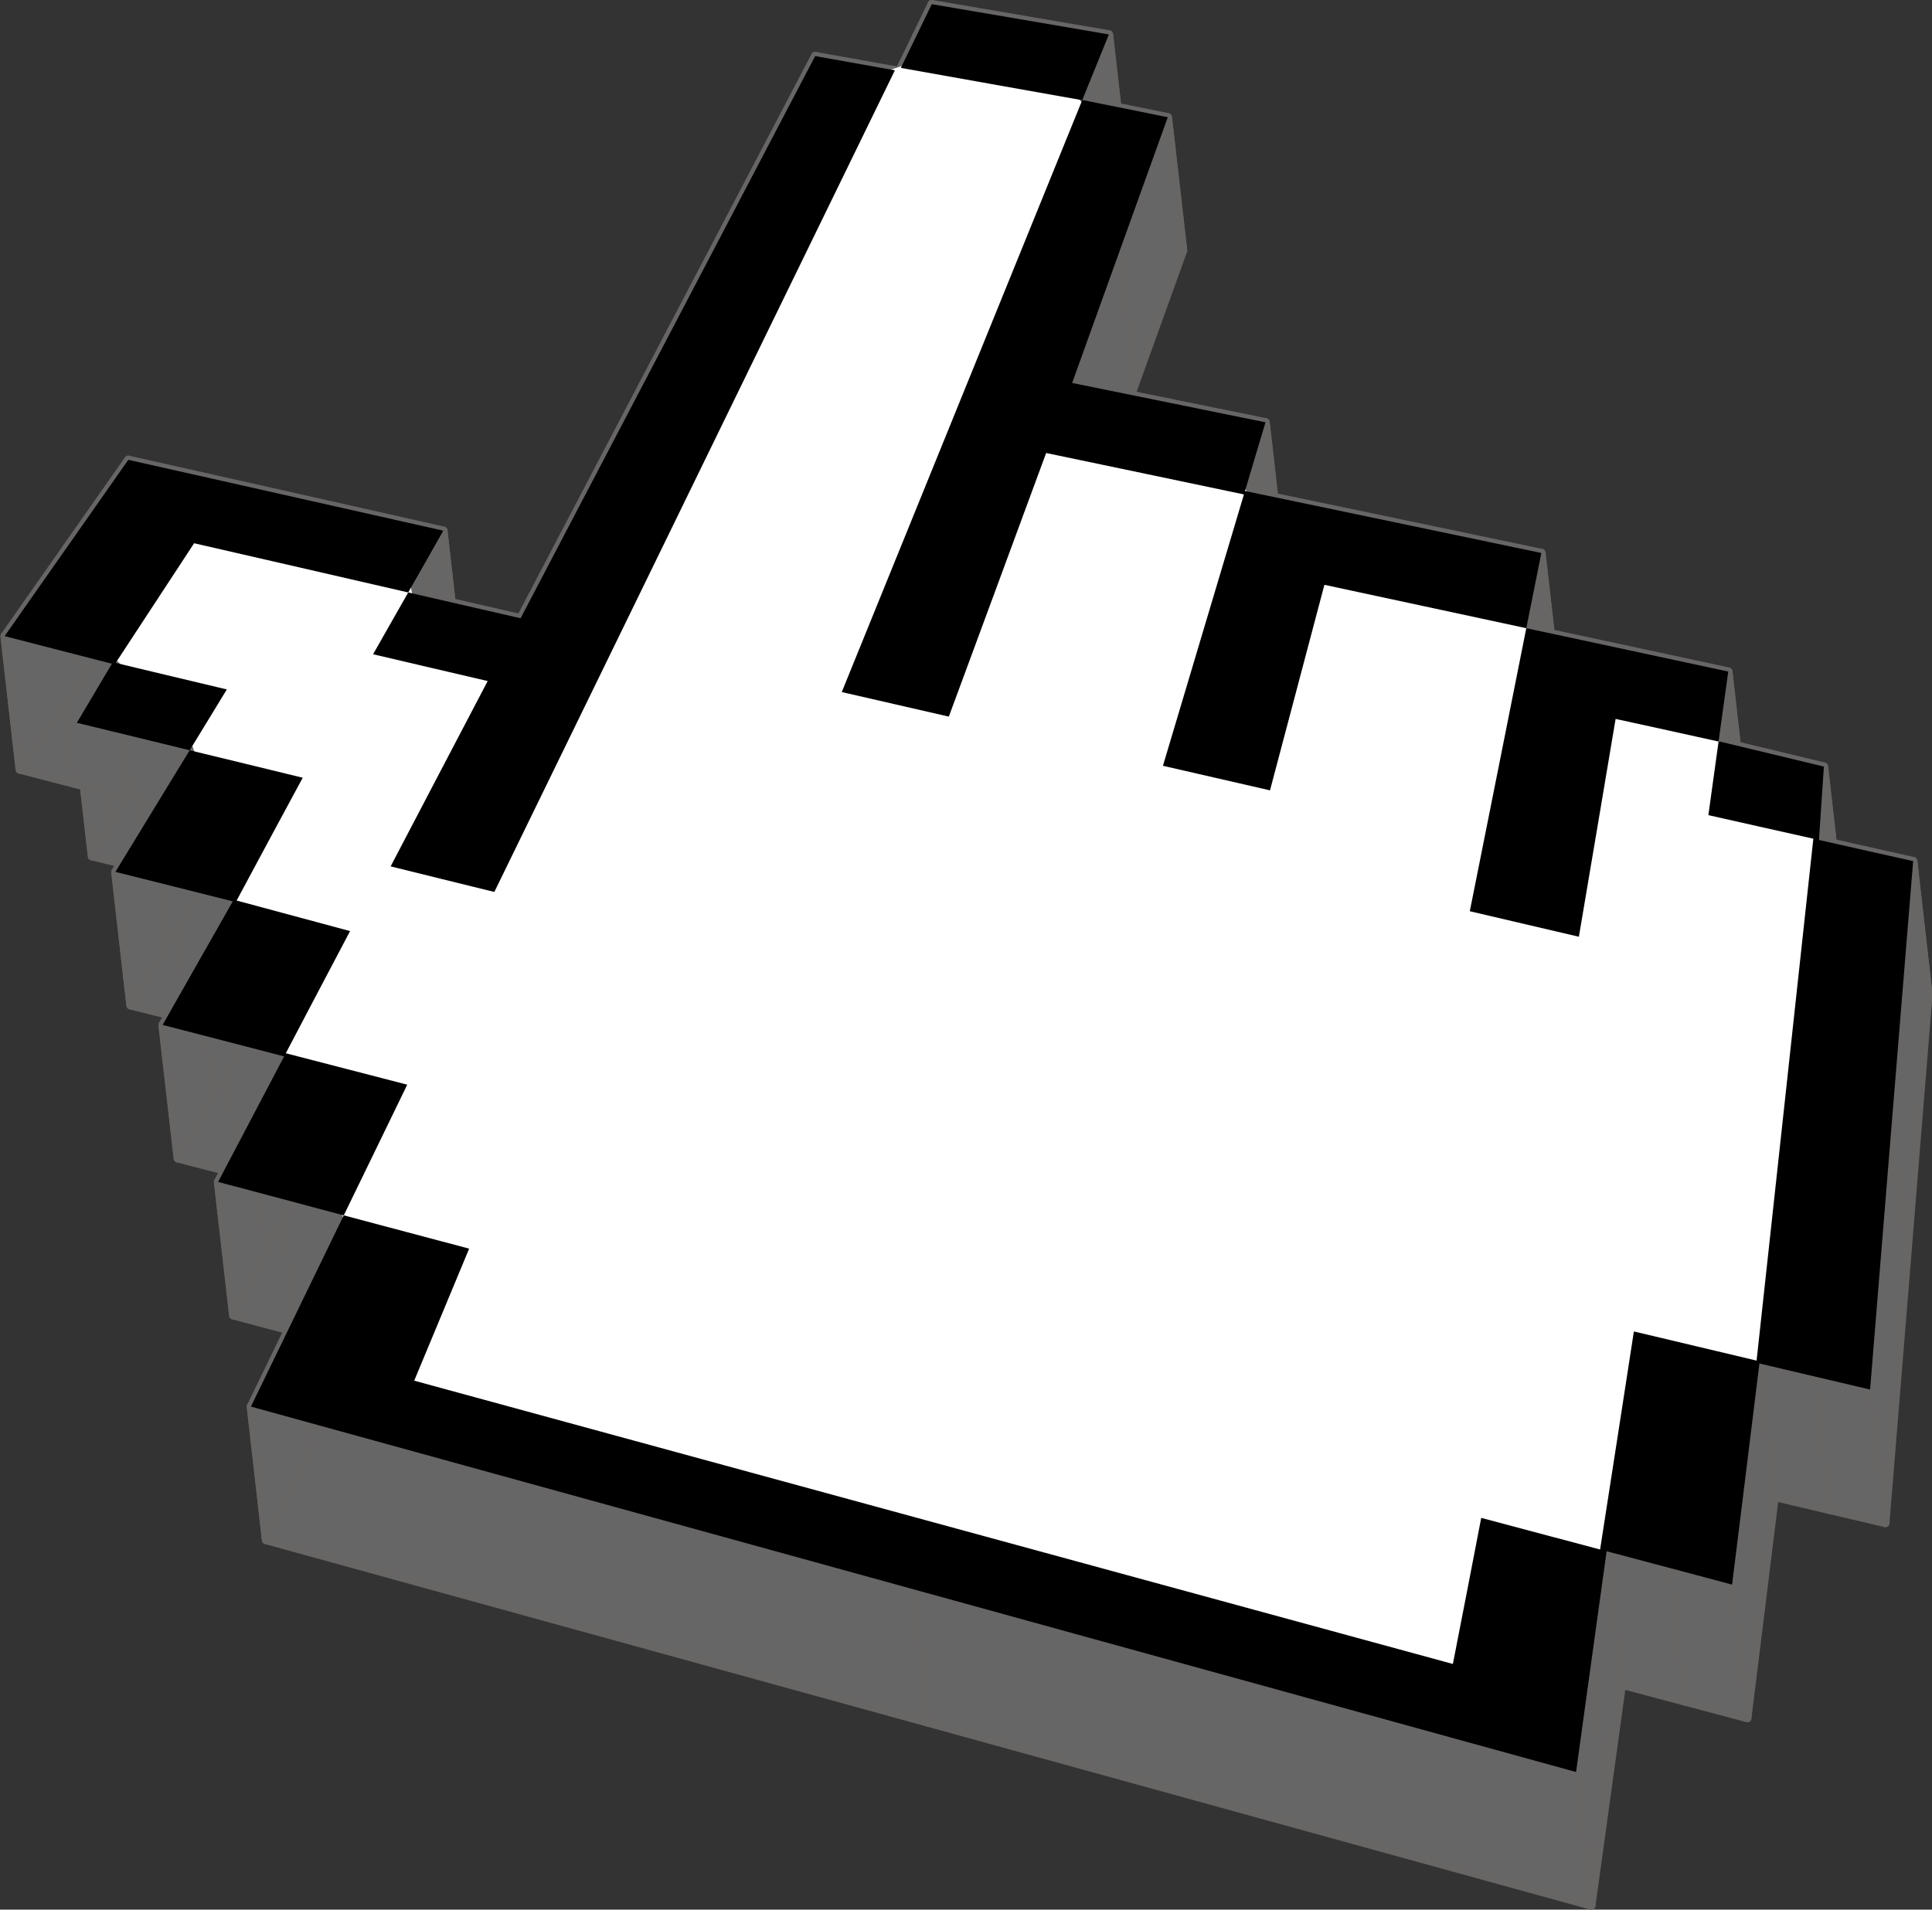 <?xml version="1.0" encoding="UTF-8" standalone="no"?>
<!-- Created with Inkscape (http://www.inkscape.org/) -->
<svg
   xmlns:dc="http://purl.org/dc/elements/1.1/"
   xmlns:cc="http://creativecommons.org/ns#"
   xmlns:rdf="http://www.w3.org/1999/02/22-rdf-syntax-ns#"
   xmlns:svg="http://www.w3.org/2000/svg"
   xmlns="http://www.w3.org/2000/svg"
   xmlns:sodipodi="http://sodipodi.sourceforge.net/DTD/sodipodi-0.dtd"
   xmlns:inkscape="http://www.inkscape.org/namespaces/inkscape"
   width="287.545"
   height="284.269"
   id="svg9559"
   sodipodi:version="0.32"
   inkscape:version="0.46"
   version="1.0"
   sodipodi:docname="hand-cursor.svg"
   inkscape:output_extension="org.inkscape.output.svg.inkscape">
  <rect width="100%" height="100%" fill="#333333" stroke="none"/>
  <defs
     id="defs9561">
    <inkscape:perspective
       sodipodi:type="inkscape:persp3d"
       inkscape:vp_x="0 : 526.18109 : 1"
       inkscape:vp_y="0 : 1000 : 0"
       inkscape:vp_z="744.09448 : 526.18109 : 1"
       inkscape:persp3d-origin="372.04724 : 350.78739 : 1"
       id="perspective9567" />
  </defs>
  <sodipodi:namedview
     id="base"
     pagecolor="#ffffff"
     bordercolor="#666666"
     borderopacity="1.0"
     gridtolerance="10000"
     guidetolerance="10"
     objecttolerance="10"
     inkscape:pageopacity="0.0"
     inkscape:pageshadow="2"
     inkscape:zoom="0.35"
     inkscape:cx="375"
     inkscape:cy="520"
     inkscape:document-units="px"
     inkscape:current-layer="layer1"
     showgrid="false"
     inkscape:window-width="640"
     inkscape:window-height="665"
     inkscape:window-x="0"
     inkscape:window-y="6" />
  <g
     inkscape:label="Layer 1"
     inkscape:groupmode="layer"
     id="layer1"
     transform="translate(-207.656,-270.228)">
    <g
       id="g9355"
       transform="matrix(9.996,0,0,9.996,-1109.924,371.128)">
      <g
         id="g8719"
         style="fill:#666666;stroke:#686565;stroke-width:0.125;stroke-linecap:round;stroke-linejoin:round;stroke-miterlimit:4;stroke-dasharray:none;stroke-opacity:1">
        <path
           style="fill:#666666;stroke:#686565;stroke-width:0.125;stroke-linecap:round;stroke-linejoin:round;stroke-miterlimit:4;stroke-dasharray:none;stroke-opacity:1"
           id="path8721"
           d="M 136.238,9.429 C 136.238,9.429 136.929,8.005 136.929,8.005 L 137.156,9.992 C 137.156,9.992 136.464,11.416 136.464,11.416 L 136.238,9.429 z" />
        <path
           style="fill:#666666;stroke:#686565;stroke-width:0.125;stroke-linecap:round;stroke-linejoin:round;stroke-miterlimit:4;stroke-dasharray:none;stroke-opacity:1"
           id="path8723"
           d="M 136.929,8.005 C 136.929,8.005 135.994,7.756 135.994,7.756 L 136.22,9.743 C 136.22,9.743 137.156,9.992 137.156,9.992 L 136.929,8.005 z" />
        <path
           style="fill:#666666;stroke:#686565;stroke-width:0.125;stroke-linecap:round;stroke-linejoin:round;stroke-miterlimit:4;stroke-dasharray:none;stroke-opacity:1"
           id="path8725"
           d="M 135.994,7.756 C 135.994,7.756 135.058,7.507 135.058,7.507 L 135.285,9.494 C 135.285,9.494 136.22,9.743 136.22,9.743 L 135.994,7.756 z" />
        <path
           style="fill:#666666;stroke:#686565;stroke-width:0.125;stroke-linecap:round;stroke-linejoin:round;stroke-miterlimit:4;stroke-dasharray:none;stroke-opacity:1"
           id="path8727"
           d="M 135.058,7.507 C 135.058,7.507 135.55,6.572 135.55,6.572 L 135.776,8.559 C 135.776,8.559 135.285,9.494 135.285,9.494 L 135.058,7.507 z" />
        <path
           style="fill:#666666;stroke:#686565;stroke-width:0.125;stroke-linecap:round;stroke-linejoin:round;stroke-miterlimit:4;stroke-dasharray:none;stroke-opacity:1"
           id="path8729"
           d="M 135.55,6.572 C 135.55,6.572 136.041,5.638 136.041,5.638 L 136.268,7.625 C 136.268,7.625 135.776,8.559 135.776,8.559 L 135.55,6.572 z" />
        <path
           style="fill:#666666;stroke:#686565;stroke-width:0.125;stroke-linecap:round;stroke-linejoin:round;stroke-miterlimit:4;stroke-dasharray:none;stroke-opacity:1"
           id="path8731"
           d="M 136.041,5.638 C 136.041,5.638 135.137,5.403 135.137,5.403 L 135.363,7.39 C 135.363,7.39 136.268,7.625 136.268,7.625 L 136.041,5.638 z" />
        <path
           style="fill:#666666;stroke:#686565;stroke-width:0.125;stroke-linecap:round;stroke-linejoin:round;stroke-miterlimit:4;stroke-dasharray:none;stroke-opacity:1"
           id="path8733"
           d="M 135.137,5.403 C 135.137,5.403 134.232,5.169 134.232,5.169 L 134.459,7.156 C 134.459,7.156 135.363,7.39 135.363,7.39 L 135.137,5.403 z" />
        <path
           style="fill:#666666;stroke:#686565;stroke-width:0.125;stroke-linecap:round;stroke-linejoin:round;stroke-miterlimit:4;stroke-dasharray:none;stroke-opacity:1"
           id="path8735"
           d="M 134.232,5.169 C 134.232,5.169 134.754,4.249 134.754,4.249 L 134.981,6.236 C 134.981,6.236 134.459,7.156 134.459,7.156 L 134.232,5.169 z" />
        <path
           style="fill:#666666;stroke:#686565;stroke-width:0.125;stroke-linecap:round;stroke-linejoin:round;stroke-miterlimit:4;stroke-dasharray:none;stroke-opacity:1"
           id="path8737"
           d="M 134.754,4.249 C 134.754,4.249 135.277,3.329 135.277,3.329 L 135.503,5.316 C 135.503,5.316 134.981,6.236 134.981,6.236 L 134.754,4.249 z" />
        <path
           style="fill:#666666;stroke:#686565;stroke-width:0.125;stroke-linecap:round;stroke-linejoin:round;stroke-miterlimit:4;stroke-dasharray:none;stroke-opacity:1"
           id="path8739"
           d="M 135.277,3.329 C 135.277,3.329 134.403,3.109 134.403,3.109 L 134.629,5.096 C 134.629,5.096 135.503,5.316 135.503,5.316 L 135.277,3.329 z" />
        <path
           style="fill:#666666;stroke:#686565;stroke-width:0.125;stroke-linecap:round;stroke-linejoin:round;stroke-miterlimit:4;stroke-dasharray:none;stroke-opacity:1"
           id="path8741"
           d="M 134.403,3.109 C 134.403,3.109 133.529,2.89 133.529,2.89 L 133.755,4.877 C 133.755,4.877 134.629,5.096 134.629,5.096 L 134.403,3.109 z" />
        <path
           style="fill:#666666;stroke:#686565;stroke-width:0.125;stroke-linecap:round;stroke-linejoin:round;stroke-miterlimit:4;stroke-dasharray:none;stroke-opacity:1"
           id="path8743"
           d="M 133.529,2.89 C 133.529,2.89 134.082,1.984 134.082,1.984 L 134.309,3.971 C 134.309,3.971 133.755,4.877 133.755,4.877 L 133.529,2.89 z" />
        <path
           style="fill:#666666;stroke:#686565;stroke-width:0.125;stroke-linecap:round;stroke-linejoin:round;stroke-miterlimit:4;stroke-dasharray:none;stroke-opacity:1"
           id="path8745"
           d="M 134.082,1.984 C 134.082,1.984 134.635,1.079 134.635,1.079 L 134.862,3.066 C 134.862,3.066 134.309,3.971 134.309,3.971 L 134.082,1.984 z" />
        <path
           style="fill:#666666;stroke:#686565;stroke-width:0.125;stroke-linecap:round;stroke-linejoin:round;stroke-miterlimit:4;stroke-dasharray:none;stroke-opacity:1"
           id="path8747"
           d="M 134.635,1.079 C 134.635,1.079 133.795,0.874 133.795,0.874 L 134.022,2.862 C 134.022,2.862 134.862,3.066 134.862,3.066 L 134.635,1.079 z" />
        <path
           style="fill:#666666;stroke:#686565;stroke-width:0.125;stroke-linecap:round;stroke-linejoin:round;stroke-miterlimit:4;stroke-dasharray:none;stroke-opacity:1"
           id="path8749"
           d="M 133.795,0.874 C 133.795,0.874 132.955,0.67 132.955,0.67 L 133.181,2.657 C 133.181,2.657 134.022,2.862 134.022,2.862 L 133.795,0.874 z" />
        <path
           style="fill:#666666;stroke:#686565;stroke-width:0.125;stroke-linecap:round;stroke-linejoin:round;stroke-miterlimit:4;stroke-dasharray:none;stroke-opacity:1"
           id="path8751"
           d="M 132.955,0.67 C 132.955,0.67 133.216,0.23 133.216,0.23 L 133.442,2.217 C 133.442,2.217 133.181,2.657 133.181,2.657 L 132.955,0.67 z" />
        <path
           style="fill:#666666;stroke:#686565;stroke-width:0.125;stroke-linecap:round;stroke-linejoin:round;stroke-miterlimit:4;stroke-dasharray:none;stroke-opacity:1"
           id="path8753"
           d="M 133.216,0.23 C 133.216,0.23 133.477,-0.21 133.477,-0.21 L 133.703,1.777 C 133.703,1.777 133.442,2.217 133.442,2.217 L 133.216,0.23 z" />
        <path
           style="fill:#666666;stroke:#686565;stroke-width:0.125;stroke-linecap:round;stroke-linejoin:round;stroke-miterlimit:4;stroke-dasharray:none;stroke-opacity:1"
           id="path8755"
           d="M 133.477,-0.21 C 133.477,-0.21 132.678,-0.415 132.678,-0.415 L 132.904,1.572 C 132.904,1.572 133.703,1.777 133.703,1.777 L 133.477,-0.21 z" />
        <path
           style="fill:#666666;stroke:#686565;stroke-width:0.125;stroke-linecap:round;stroke-linejoin:round;stroke-miterlimit:4;stroke-dasharray:none;stroke-opacity:1"
           id="path8757"
           d="M 132.678,-0.415 C 132.678,-0.415 131.88,-0.621 131.88,-0.621 L 132.106,1.366 C 132.106,1.366 132.904,1.572 132.904,1.572 L 132.678,-0.415 z" />
        <path
           style="fill:#666666;stroke:#686565;stroke-width:0.125;stroke-linecap:round;stroke-linejoin:round;stroke-miterlimit:4;stroke-dasharray:none;stroke-opacity:1"
           id="path8759"
           d="M 131.88,-0.621 C 131.88,-0.621 132.8,-1.933 132.8,-1.933 L 133.027,0.054 C 133.027,0.054 132.106,1.366 132.106,1.366 L 131.88,-0.621 z" />
        <path
           style="fill:#666666;stroke:#686565;stroke-width:0.125;stroke-linecap:round;stroke-linejoin:round;stroke-miterlimit:4;stroke-dasharray:none;stroke-opacity:1"
           id="path8761"
           d="M 132.8,-1.933 C 132.8,-1.933 133.721,-3.246 133.721,-3.246 L 133.948,-1.259 C 133.948,-1.259 133.027,0.054 133.027,0.054 L 132.8,-1.933 z" />
        <path
           style="fill:#666666;stroke:#686565;stroke-width:0.125;stroke-linecap:round;stroke-linejoin:round;stroke-miterlimit:4;stroke-dasharray:none;stroke-opacity:1"
           id="path8763"
           d="M 133.721,-3.246 C 133.721,-3.246 136.066,-2.719 136.066,-2.719 L 136.292,-0.732 C 136.292,-0.732 133.948,-1.259 133.948,-1.259 L 133.721,-3.246 z" />
        <path
           style="fill:#666666;stroke:#686565;stroke-width:0.125;stroke-linecap:round;stroke-linejoin:round;stroke-miterlimit:4;stroke-dasharray:none;stroke-opacity:1"
           id="path8765"
           d="M 136.066,-2.719 C 136.066,-2.719 138.411,-2.191 138.411,-2.191 L 138.637,-0.204 C 138.637,-0.204 136.292,-0.732 136.292,-0.732 L 136.066,-2.719 z" />
        <path
           style="fill:#666666;stroke:#686565;stroke-width:0.125;stroke-linecap:round;stroke-linejoin:round;stroke-miterlimit:4;stroke-dasharray:none;stroke-opacity:1"
           id="path8767"
           d="M 138.411,-2.191 C 138.411,-2.191 138.15,-1.731 138.15,-1.731 L 138.376,0.256 C 138.376,0.256 138.637,-0.204 138.637,-0.204 L 138.411,-2.191 z" />
        <path
           style="fill:#666666;stroke:#686565;stroke-width:0.125;stroke-linecap:round;stroke-linejoin:round;stroke-miterlimit:4;stroke-dasharray:none;stroke-opacity:1"
           id="path8769"
           d="M 138.15,-1.731 C 138.15,-1.731 137.889,-1.271 137.889,-1.271 L 138.115,0.716 C 138.115,0.716 138.376,0.256 138.376,0.256 L 138.15,-1.731 z" />
        <path
           style="fill:#666666;stroke:#686565;stroke-width:0.125;stroke-linecap:round;stroke-linejoin:round;stroke-miterlimit:4;stroke-dasharray:none;stroke-opacity:1"
           id="path8771"
           d="M 137.889,-1.271 C 137.889,-1.271 138.725,-1.079 138.725,-1.079 L 138.952,0.908 C 138.952,0.908 138.115,0.716 138.115,0.716 L 137.889,-1.271 z" />
        <path
           style="fill:#666666;stroke:#686565;stroke-width:0.125;stroke-linecap:round;stroke-linejoin:round;stroke-miterlimit:4;stroke-dasharray:none;stroke-opacity:1"
           id="path8773"
           d="M 138.725,-1.079 C 138.725,-1.079 139.562,-0.887 139.562,-0.887 L 139.789,1.1 C 139.789,1.1 138.952,0.908 138.952,0.908 L 138.725,-1.079 z" />
        <path
           style="fill:#666666;stroke:#686565;stroke-width:0.125;stroke-linecap:round;stroke-linejoin:round;stroke-miterlimit:4;stroke-dasharray:none;stroke-opacity:1"
           id="path8775"
           d="M 139.562,-0.887 C 139.562,-0.887 141.755,-5.073 141.755,-5.073 L 141.982,-3.086 C 141.982,-3.086 139.789,1.1 139.789,1.1 L 139.562,-0.887 z" />
        <path
           style="fill:#666666;stroke:#686565;stroke-width:0.125;stroke-linecap:round;stroke-linejoin:round;stroke-miterlimit:4;stroke-dasharray:none;stroke-opacity:1"
           id="path8777"
           d="M 141.755,-5.073 C 141.755,-5.073 143.948,-9.259 143.948,-9.259 L 144.174,-7.272 C 144.174,-7.272 141.982,-3.086 141.982,-3.086 L 141.755,-5.073 z" />
        <path
           style="fill:#666666;stroke:#686565;stroke-width:0.125;stroke-linecap:round;stroke-linejoin:round;stroke-miterlimit:4;stroke-dasharray:none;stroke-opacity:1"
           id="path8779"
           d="M 143.948,-9.259 C 143.948,-9.259 144.541,-9.153 144.541,-9.153 L 144.768,-7.166 C 144.768,-7.166 144.174,-7.272 144.174,-7.272 L 143.948,-9.259 z" />
        <path
           style="fill:#666666;stroke:#686565;stroke-width:0.125;stroke-linecap:round;stroke-linejoin:round;stroke-miterlimit:4;stroke-dasharray:none;stroke-opacity:1"
           id="path8781"
           d="M 144.541,-9.153 C 144.541,-9.153 145.135,-9.047 145.135,-9.047 L 145.361,-7.06 C 145.361,-7.06 144.768,-7.166 144.768,-7.166 L 144.541,-9.153 z" />
        <path
           style="fill:#666666;stroke:#686565;stroke-width:0.125;stroke-linecap:round;stroke-linejoin:round;stroke-miterlimit:4;stroke-dasharray:none;stroke-opacity:1"
           id="path8783"
           d="M 145.135,-9.047 C 145.135,-9.047 142.153,-2.929 142.153,-2.929 L 142.379,-0.942 C 142.379,-0.942 145.361,-7.06 145.361,-7.06 L 145.135,-9.047 z" />
        <path
           style="fill:#666666;stroke:#686565;stroke-width:0.125;stroke-linecap:round;stroke-linejoin:round;stroke-miterlimit:4;stroke-dasharray:none;stroke-opacity:1"
           id="path8785"
           d="M 142.153,-2.929 C 142.153,-2.929 139.171,3.189 139.171,3.189 L 139.397,5.177 C 139.397,5.177 142.379,-0.942 142.379,-0.942 L 142.153,-2.929 z" />
        <path
           style="fill:#666666;stroke:#686565;stroke-width:0.125;stroke-linecap:round;stroke-linejoin:round;stroke-miterlimit:4;stroke-dasharray:none;stroke-opacity:1"
           id="path8787"
           d="M 139.171,3.189 C 139.171,3.189 138.399,2.999 138.399,2.999 L 138.625,4.986 C 138.625,4.986 139.397,5.177 139.397,5.177 L 139.171,3.189 z" />
        <path
           style="fill:#666666;stroke:#686565;stroke-width:0.125;stroke-linecap:round;stroke-linejoin:round;stroke-miterlimit:4;stroke-dasharray:none;stroke-opacity:1"
           id="path8789"
           d="M 138.399,2.999 C 138.399,2.999 137.627,2.808 137.627,2.808 L 137.853,4.795 C 137.853,4.795 138.625,4.986 138.625,4.986 L 138.399,2.999 z" />
        <path
           style="fill:#666666;stroke:#686565;stroke-width:0.125;stroke-linecap:round;stroke-linejoin:round;stroke-miterlimit:4;stroke-dasharray:none;stroke-opacity:1"
           id="path8791"
           d="M 137.627,2.808 C 137.627,2.808 138.349,1.428 138.349,1.428 L 138.576,3.415 C 138.576,3.415 137.853,4.795 137.853,4.795 L 137.627,2.808 z" />
        <path
           style="fill:#666666;stroke:#686565;stroke-width:0.125;stroke-linecap:round;stroke-linejoin:round;stroke-miterlimit:4;stroke-dasharray:none;stroke-opacity:1"
           id="path8793"
           d="M 138.349,1.428 C 138.349,1.428 139.072,0.048 139.072,0.048 L 139.299,2.036 C 139.299,2.036 138.576,3.415 138.576,3.415 L 138.349,1.428 z" />
        <path
           style="fill:#666666;stroke:#686565;stroke-width:0.125;stroke-linecap:round;stroke-linejoin:round;stroke-miterlimit:4;stroke-dasharray:none;stroke-opacity:1"
           id="path8795"
           d="M 139.072,0.048 C 139.072,0.048 138.219,-0.151 138.219,-0.151 L 138.446,1.836 C 138.446,1.836 139.299,2.036 139.299,2.036 L 139.072,0.048 z" />
        <path
           style="fill:#666666;stroke:#686565;stroke-width:0.125;stroke-linecap:round;stroke-linejoin:round;stroke-miterlimit:4;stroke-dasharray:none;stroke-opacity:1"
           id="path8797"
           d="M 138.219,-0.151 C 138.219,-0.151 137.366,-0.351 137.366,-0.351 L 137.593,1.636 C 137.593,1.636 138.446,1.836 138.446,1.836 L 138.219,-0.151 z" />
        <path
           style="fill:#666666;stroke:#686565;stroke-width:0.125;stroke-linecap:round;stroke-linejoin:round;stroke-miterlimit:4;stroke-dasharray:none;stroke-opacity:1"
           id="path8799"
           d="M 137.366,-0.351 C 137.366,-0.351 137.627,-0.811 137.627,-0.811 L 137.854,1.176 C 137.854,1.176 137.593,1.636 137.593,1.636 L 137.366,-0.351 z" />
        <path
           style="fill:#666666;stroke:#686565;stroke-width:0.125;stroke-linecap:round;stroke-linejoin:round;stroke-miterlimit:4;stroke-dasharray:none;stroke-opacity:1"
           id="path8801"
           d="M 137.627,-0.811 C 137.627,-0.811 137.889,-1.271 137.889,-1.271 L 138.115,0.716 C 138.115,0.716 137.854,1.176 137.854,1.176 L 137.627,-0.811 z" />
        <path
           style="fill:#666666;stroke:#686565;stroke-width:0.125;stroke-linecap:round;stroke-linejoin:round;stroke-miterlimit:4;stroke-dasharray:none;stroke-opacity:1"
           id="path8803"
           d="M 137.889,-1.271 C 137.889,-1.271 136.295,-1.638 136.295,-1.638 L 136.521,0.35 C 136.521,0.35 138.115,0.716 138.115,0.716 L 137.889,-1.271 z" />
        <path
           style="fill:#666666;stroke:#686565;stroke-width:0.125;stroke-linecap:round;stroke-linejoin:round;stroke-miterlimit:4;stroke-dasharray:none;stroke-opacity:1"
           id="path8805"
           d="M 136.295,-1.638 C 136.295,-1.638 134.701,-2.004 134.701,-2.004 L 134.927,-0.017 C 134.927,-0.017 136.521,0.35 136.521,0.35 L 136.295,-1.638 z" />
        <path
           style="fill:#666666;stroke:#686565;stroke-width:0.125;stroke-linecap:round;stroke-linejoin:round;stroke-miterlimit:4;stroke-dasharray:none;stroke-opacity:1"
           id="path8807"
           d="M 134.701,-2.004 C 134.701,-2.004 134.117,-1.113 134.117,-1.113 L 134.343,0.874 C 134.343,0.874 134.927,-0.017 134.927,-0.017 L 134.701,-2.004 z" />
        <path
           style="fill:#666666;stroke:#686565;stroke-width:0.125;stroke-linecap:round;stroke-linejoin:round;stroke-miterlimit:4;stroke-dasharray:none;stroke-opacity:1"
           id="path8809"
           d="M 134.117,-1.113 C 134.117,-1.113 133.533,-0.222 133.533,-0.222 L 133.759,1.765 C 133.759,1.765 134.343,0.874 134.343,0.874 L 134.117,-1.113 z" />
        <path
           style="fill:#666666;stroke:#686565;stroke-width:0.125;stroke-linecap:round;stroke-linejoin:round;stroke-miterlimit:4;stroke-dasharray:none;stroke-opacity:1"
           id="path8811"
           d="M 133.533,-0.222 C 133.533,-0.222 134.361,-0.024 134.361,-0.024 L 134.587,1.963 C 134.587,1.963 133.759,1.765 133.759,1.765 L 133.533,-0.222 z" />
        <path
           style="fill:#666666;stroke:#686565;stroke-width:0.125;stroke-linecap:round;stroke-linejoin:round;stroke-miterlimit:4;stroke-dasharray:none;stroke-opacity:1"
           id="path8813"
           d="M 134.361,-0.024 C 134.361,-0.024 135.188,0.173 135.188,0.173 L 135.415,2.16 C 135.415,2.16 134.587,1.963 134.587,1.963 L 134.361,-0.024 z" />
        <path
           style="fill:#666666;stroke:#686565;stroke-width:0.125;stroke-linecap:round;stroke-linejoin:round;stroke-miterlimit:4;stroke-dasharray:none;stroke-opacity:1"
           id="path8815"
           d="M 135.188,0.173 C 135.188,0.173 134.912,0.626 134.912,0.626 L 135.138,2.613 C 135.138,2.613 135.415,2.16 135.415,2.16 L 135.188,0.173 z" />
        <path
           style="fill:#666666;stroke:#686565;stroke-width:0.125;stroke-linecap:round;stroke-linejoin:round;stroke-miterlimit:4;stroke-dasharray:none;stroke-opacity:1"
           id="path8817"
           d="M 134.912,0.626 C 134.912,0.626 134.635,1.079 134.635,1.079 L 134.862,3.066 C 134.862,3.066 135.138,2.613 135.138,2.613 L 134.912,0.626 z" />
        <path
           style="fill:#666666;stroke:#686565;stroke-width:0.125;stroke-linecap:round;stroke-linejoin:round;stroke-miterlimit:4;stroke-dasharray:none;stroke-opacity:1"
           id="path8819"
           d="M 134.635,1.079 C 134.635,1.079 135.477,1.283 135.477,1.283 L 135.703,3.27 C 135.703,3.27 134.862,3.066 134.862,3.066 L 134.635,1.079 z" />
        <path
           style="fill:#666666;stroke:#686565;stroke-width:0.125;stroke-linecap:round;stroke-linejoin:round;stroke-miterlimit:4;stroke-dasharray:none;stroke-opacity:1"
           id="path8821"
           d="M 135.477,1.283 C 135.477,1.283 136.318,1.488 136.318,1.488 L 136.544,3.475 C 136.544,3.475 135.703,3.27 135.703,3.27 L 135.477,1.283 z" />
        <path
           style="fill:#666666;stroke:#686565;stroke-width:0.125;stroke-linecap:round;stroke-linejoin:round;stroke-miterlimit:4;stroke-dasharray:none;stroke-opacity:1"
           id="path8823"
           d="M 136.318,1.488 C 136.318,1.488 135.825,2.402 135.825,2.402 L 136.052,4.389 C 136.052,4.389 136.544,3.475 136.544,3.475 L 136.318,1.488 z" />
        <path
           style="fill:#666666;stroke:#686565;stroke-width:0.125;stroke-linecap:round;stroke-linejoin:round;stroke-miterlimit:4;stroke-dasharray:none;stroke-opacity:1"
           id="path8825"
           d="M 135.825,2.402 C 135.825,2.402 135.334,3.317 135.334,3.317 L 135.56,5.304 C 135.56,5.304 136.052,4.389 136.052,4.389 L 135.825,2.402 z" />
        <path
           style="fill:#666666;stroke:#686565;stroke-width:0.125;stroke-linecap:round;stroke-linejoin:round;stroke-miterlimit:4;stroke-dasharray:none;stroke-opacity:1"
           id="path8827"
           d="M 135.334,3.317 C 135.334,3.317 136.178,3.544 136.178,3.544 L 136.404,5.531 C 136.404,5.531 135.56,5.304 135.56,5.304 L 135.334,3.317 z" />
        <path
           style="fill:#666666;stroke:#686565;stroke-width:0.125;stroke-linecap:round;stroke-linejoin:round;stroke-miterlimit:4;stroke-dasharray:none;stroke-opacity:1"
           id="path8829"
           d="M 136.178,3.544 C 136.178,3.544 137.023,3.772 137.023,3.772 L 137.249,5.759 C 137.249,5.759 136.404,5.531 136.404,5.531 L 136.178,3.544 z" />
        <path
           style="fill:#666666;stroke:#686565;stroke-width:0.125;stroke-linecap:round;stroke-linejoin:round;stroke-miterlimit:4;stroke-dasharray:none;stroke-opacity:1"
           id="path8831"
           d="M 137.023,3.772 C 137.023,3.772 136.544,4.681 136.544,4.681 L 136.771,6.668 C 136.771,6.668 137.249,5.759 137.249,5.759 L 137.023,3.772 z" />
        <path
           style="fill:#666666;stroke:#686565;stroke-width:0.125;stroke-linecap:round;stroke-linejoin:round;stroke-miterlimit:4;stroke-dasharray:none;stroke-opacity:1"
           id="path8833"
           d="M 136.544,4.681 C 136.544,4.681 136.066,5.591 136.066,5.591 L 136.292,7.578 C 136.292,7.578 136.771,6.668 136.771,6.668 L 136.544,4.681 z" />
        <path
           style="fill:#666666;stroke:#686565;stroke-width:0.125;stroke-linecap:round;stroke-linejoin:round;stroke-miterlimit:4;stroke-dasharray:none;stroke-opacity:1"
           id="path8835"
           d="M 136.066,5.591 C 136.066,5.591 136.97,5.825 136.97,5.825 L 137.196,7.812 C 137.196,7.812 136.292,7.578 136.292,7.578 L 136.066,5.591 z" />
        <path
           style="fill:#666666;stroke:#686565;stroke-width:0.125;stroke-linecap:round;stroke-linejoin:round;stroke-miterlimit:4;stroke-dasharray:none;stroke-opacity:1"
           id="path8837"
           d="M 136.97,5.825 C 136.97,5.825 137.874,6.059 137.874,6.059 L 138.1,8.046 C 138.1,8.046 137.196,7.812 137.196,7.812 L 136.97,5.825 z" />
        <path
           style="fill:#666666;stroke:#686565;stroke-width:0.125;stroke-linecap:round;stroke-linejoin:round;stroke-miterlimit:4;stroke-dasharray:none;stroke-opacity:1"
           id="path8839"
           d="M 137.874,6.059 C 137.874,6.059 137.402,7.032 137.402,7.032 L 137.628,9.019 C 137.628,9.019 138.1,8.046 138.1,8.046 L 137.874,6.059 z" />
        <path
           style="fill:#666666;stroke:#686565;stroke-width:0.125;stroke-linecap:round;stroke-linejoin:round;stroke-miterlimit:4;stroke-dasharray:none;stroke-opacity:1"
           id="path8841"
           d="M 137.402,7.032 C 137.402,7.032 136.929,8.005 136.929,8.005 L 137.156,9.992 C 137.156,9.992 137.628,9.019 137.628,9.019 L 137.402,7.032 z" />
        <path
           style="fill:#666666;stroke:#686565;stroke-width:0.125;stroke-linecap:round;stroke-linejoin:round;stroke-miterlimit:4;stroke-dasharray:none;stroke-opacity:1"
           id="path8843"
           d="M 136.929,8.005 C 136.929,8.005 137.863,8.253 137.863,8.253 L 138.089,10.24 C 138.089,10.24 137.156,9.992 137.156,9.992 L 136.929,8.005 z" />
        <path
           style="fill:#666666;stroke:#686565;stroke-width:0.125;stroke-linecap:round;stroke-linejoin:round;stroke-miterlimit:4;stroke-dasharray:none;stroke-opacity:1"
           id="path8845"
           d="M 137.863,8.253 C 137.863,8.253 138.796,8.501 138.796,8.501 L 139.023,10.488 C 139.023,10.488 138.089,10.24 138.089,10.24 L 137.863,8.253 z" />
        <path
           style="fill:#666666;stroke:#686565;stroke-width:0.125;stroke-linecap:round;stroke-linejoin:round;stroke-miterlimit:4;stroke-dasharray:none;stroke-opacity:1"
           id="path8847"
           d="M 138.796,8.501 C 138.796,8.501 138.387,9.484 138.387,9.484 L 138.613,11.471 C 138.613,11.471 139.023,10.488 139.023,10.488 L 138.796,8.501 z" />
        <path
           style="fill:#666666;stroke:#686565;stroke-width:0.125;stroke-linecap:round;stroke-linejoin:round;stroke-miterlimit:4;stroke-dasharray:none;stroke-opacity:1"
           id="path8849"
           d="M 138.387,9.484 C 138.387,9.484 137.978,10.467 137.978,10.467 L 138.204,12.455 C 138.204,12.455 138.613,11.471 138.613,11.471 L 138.387,9.484 z" />
        <path
           style="fill:#666666;stroke:#686565;stroke-width:0.125;stroke-linecap:round;stroke-linejoin:round;stroke-miterlimit:4;stroke-dasharray:none;stroke-opacity:1"
           id="path8851"
           d="M 137.978,10.467 C 137.978,10.467 145.711,12.577 145.711,12.577 L 145.937,14.564 C 145.937,14.564 138.204,12.455 138.204,12.455 L 137.978,10.467 z" />
        <path
           style="fill:#666666;stroke:#686565;stroke-width:0.125;stroke-linecap:round;stroke-linejoin:round;stroke-miterlimit:4;stroke-dasharray:none;stroke-opacity:1"
           id="path8853"
           d="M 145.711,12.577 C 145.711,12.577 153.443,14.686 153.443,14.686 L 153.67,16.673 C 153.67,16.673 145.937,14.564 145.937,14.564 L 145.711,12.577 z" />
        <path
           style="fill:#666666;stroke:#686565;stroke-width:0.125;stroke-linecap:round;stroke-linejoin:round;stroke-miterlimit:4;stroke-dasharray:none;stroke-opacity:1"
           id="path8855"
           d="M 153.443,14.686 C 153.443,14.686 153.655,13.598 153.655,13.598 L 153.881,15.585 C 153.881,15.585 153.67,16.673 153.67,16.673 L 153.443,14.686 z" />
        <path
           style="fill:#666666;stroke:#686565;stroke-width:0.125;stroke-linecap:round;stroke-linejoin:round;stroke-miterlimit:4;stroke-dasharray:none;stroke-opacity:1"
           id="path8857"
           d="M 153.655,13.598 C 153.655,13.598 153.865,12.51 153.865,12.51 L 154.091,14.497 C 154.091,14.497 153.881,15.585 153.881,15.585 L 153.655,13.598 z" />
        <path
           style="fill:#666666;stroke:#686565;stroke-width:0.125;stroke-linecap:round;stroke-linejoin:round;stroke-miterlimit:4;stroke-dasharray:none;stroke-opacity:1"
           id="path8859"
           d="M 153.865,12.51 C 153.865,12.51 154.75,12.746 154.75,12.746 L 154.977,14.733 C 154.977,14.733 154.091,14.497 154.091,14.497 L 153.865,12.51 z" />
        <path
           style="fill:#666666;stroke:#686565;stroke-width:0.125;stroke-linecap:round;stroke-linejoin:round;stroke-miterlimit:4;stroke-dasharray:none;stroke-opacity:1"
           id="path8861"
           d="M 154.75,12.746 C 154.75,12.746 155.635,12.981 155.635,12.981 L 155.862,14.968 C 155.862,14.968 154.977,14.733 154.977,14.733 L 154.75,12.746 z" />
        <path
           style="fill:#666666;stroke:#686565;stroke-width:0.125;stroke-linecap:round;stroke-linejoin:round;stroke-miterlimit:4;stroke-dasharray:none;stroke-opacity:1"
           id="path8863"
           d="M 155.635,12.981 C 155.635,12.981 155.887,11.358 155.887,11.358 L 156.114,13.345 C 156.114,13.345 155.862,14.968 155.862,14.968 L 155.635,12.981 z" />
        <path
           style="fill:#666666;stroke:#686565;stroke-width:0.125;stroke-linecap:round;stroke-linejoin:round;stroke-miterlimit:4;stroke-dasharray:none;stroke-opacity:1"
           id="path8865"
           d="M 155.887,11.358 C 155.887,11.358 156.138,9.734 156.138,9.734 L 156.365,11.721 C 156.365,11.721 156.114,13.345 156.114,13.345 L 155.887,11.358 z" />
        <path
           style="fill:#666666;stroke:#686565;stroke-width:0.125;stroke-linecap:round;stroke-linejoin:round;stroke-miterlimit:4;stroke-dasharray:none;stroke-opacity:1"
           id="path8867"
           d="M 156.138,9.734 C 156.138,9.734 157.052,9.951 157.052,9.951 L 157.278,11.938 C 157.278,11.938 156.365,11.721 156.365,11.721 L 156.138,9.734 z" />
        <path
           style="fill:#666666;stroke:#686565;stroke-width:0.125;stroke-linecap:round;stroke-linejoin:round;stroke-miterlimit:4;stroke-dasharray:none;stroke-opacity:1"
           id="path8869"
           d="M 157.052,9.951 C 157.052,9.951 157.965,10.168 157.965,10.168 L 158.192,12.155 C 158.192,12.155 157.278,11.938 157.278,11.938 L 157.052,9.951 z" />
        <path
           style="fill:#666666;stroke:#686565;stroke-width:0.125;stroke-linecap:round;stroke-linejoin:round;stroke-miterlimit:4;stroke-dasharray:none;stroke-opacity:1"
           id="path8871"
           d="M 157.965,10.168 C 157.965,10.168 158.388,6.282 158.388,6.282 L 158.614,8.269 C 158.614,8.269 158.192,12.155 158.192,12.155 L 157.965,10.168 z" />
        <path
           style="fill:#666666;stroke:#686565;stroke-width:0.125;stroke-linecap:round;stroke-linejoin:round;stroke-miterlimit:4;stroke-dasharray:none;stroke-opacity:1"
           id="path8873"
           d="M 158.388,6.282 C 158.388,6.282 158.81,2.396 158.81,2.396 L 159.037,4.384 C 159.037,4.384 158.614,8.269 158.614,8.269 L 158.388,6.282 z" />
        <path
           style="fill:#666666;stroke:#686565;stroke-width:0.125;stroke-linecap:round;stroke-linejoin:round;stroke-miterlimit:4;stroke-dasharray:none;stroke-opacity:1"
           id="path8875"
           d="M 158.81,2.396 C 158.81,2.396 158.029,2.221 158.029,2.221 L 158.255,4.208 C 158.255,4.208 159.037,4.384 159.037,4.384 L 158.81,2.396 z" />
        <path
           style="fill:#666666;stroke:#686565;stroke-width:0.125;stroke-linecap:round;stroke-linejoin:round;stroke-miterlimit:4;stroke-dasharray:none;stroke-opacity:1"
           id="path8877"
           d="M 158.029,2.221 C 158.029,2.221 157.247,2.045 157.247,2.045 L 157.474,4.032 C 157.474,4.032 158.255,4.208 158.255,4.208 L 158.029,2.221 z" />
        <path
           style="fill:#666666;stroke:#686565;stroke-width:0.125;stroke-linecap:round;stroke-linejoin:round;stroke-miterlimit:4;stroke-dasharray:none;stroke-opacity:1"
           id="path8879"
           d="M 157.247,2.045 C 157.247,2.045 157.323,1.497 157.323,1.497 L 157.549,3.484 C 157.549,3.484 157.474,4.032 157.474,4.032 L 157.247,2.045 z" />
        <path
           style="fill:#666666;stroke:#686565;stroke-width:0.125;stroke-linecap:round;stroke-linejoin:round;stroke-miterlimit:4;stroke-dasharray:none;stroke-opacity:1"
           id="path8881"
           d="M 157.323,1.497 C 157.323,1.497 157.399,0.949 157.399,0.949 L 157.625,2.936 C 157.625,2.936 157.549,3.484 157.549,3.484 L 157.323,1.497 z" />
        <path
           style="fill:#666666;stroke:#686565;stroke-width:0.125;stroke-linecap:round;stroke-linejoin:round;stroke-miterlimit:4;stroke-dasharray:none;stroke-opacity:1"
           id="path8883"
           d="M 157.399,0.949 C 157.399,0.949 156.633,0.78 156.633,0.78 L 156.859,2.767 C 156.859,2.767 157.625,2.936 157.625,2.936 L 157.399,0.949 z" />
        <path
           style="fill:#666666;stroke:#686565;stroke-width:0.125;stroke-linecap:round;stroke-linejoin:round;stroke-miterlimit:4;stroke-dasharray:none;stroke-opacity:1"
           id="path8885"
           d="M 156.633,0.78 C 156.633,0.78 155.866,0.612 155.866,0.612 L 156.093,2.599 C 156.093,2.599 156.859,2.767 156.859,2.767 L 156.633,0.78 z" />
        <path
           style="fill:#666666;stroke:#686565;stroke-width:0.125;stroke-linecap:round;stroke-linejoin:round;stroke-miterlimit:4;stroke-dasharray:none;stroke-opacity:1"
           id="path8887"
           d="M 155.866,0.612 C 155.866,0.612 155.593,2.234 155.593,2.234 L 155.819,4.221 C 155.819,4.221 156.093,2.599 156.093,2.599 L 155.866,0.612 z" />
        <path
           style="fill:#666666;stroke:#686565;stroke-width:0.125;stroke-linecap:round;stroke-linejoin:round;stroke-miterlimit:4;stroke-dasharray:none;stroke-opacity:1"
           id="path8889"
           d="M 155.593,2.234 C 155.593,2.234 155.319,3.856 155.319,3.856 L 155.546,5.844 C 155.546,5.844 155.819,4.221 155.819,4.221 L 155.593,2.234 z" />
        <path
           style="fill:#666666;stroke:#686565;stroke-width:0.125;stroke-linecap:round;stroke-linejoin:round;stroke-miterlimit:4;stroke-dasharray:none;stroke-opacity:1"
           id="path8891"
           d="M 155.319,3.856 C 155.319,3.856 154.507,3.666 154.507,3.666 L 154.734,5.653 C 154.734,5.653 155.546,5.844 155.546,5.844 L 155.319,3.856 z" />
        <path
           style="fill:#666666;stroke:#686565;stroke-width:0.125;stroke-linecap:round;stroke-linejoin:round;stroke-miterlimit:4;stroke-dasharray:none;stroke-opacity:1"
           id="path8893"
           d="M 154.507,3.666 C 154.507,3.666 153.695,3.476 153.695,3.476 L 153.921,5.463 C 153.921,5.463 154.734,5.653 154.734,5.653 L 154.507,3.666 z" />
        <path
           style="fill:#666666;stroke:#686565;stroke-width:0.125;stroke-linecap:round;stroke-linejoin:round;stroke-miterlimit:4;stroke-dasharray:none;stroke-opacity:1"
           id="path8895"
           d="M 153.695,3.476 C 153.695,3.476 154.116,1.368 154.116,1.368 L 154.342,3.356 C 154.342,3.356 153.921,5.463 153.921,5.463 L 153.695,3.476 z" />
        <path
           style="fill:#666666;stroke:#686565;stroke-width:0.125;stroke-linecap:round;stroke-linejoin:round;stroke-miterlimit:4;stroke-dasharray:none;stroke-opacity:1"
           id="path8897"
           d="M 154.116,1.368 C 154.116,1.368 154.536,-0.739 154.536,-0.739 L 154.763,1.248 C 154.763,1.248 154.342,3.356 154.342,3.356 L 154.116,1.368 z" />
        <path
           style="fill:#666666;stroke:#686565;stroke-width:0.125;stroke-linecap:round;stroke-linejoin:round;stroke-miterlimit:4;stroke-dasharray:none;stroke-opacity:1"
           id="path8899"
           d="M 154.536,-0.739 C 154.536,-0.739 153.033,-1.062 153.033,-1.062 L 153.26,0.925 C 153.26,0.925 154.763,1.248 154.763,1.248 L 154.536,-0.739 z" />
        <path
           style="fill:#666666;stroke:#686565;stroke-width:0.125;stroke-linecap:round;stroke-linejoin:round;stroke-miterlimit:4;stroke-dasharray:none;stroke-opacity:1"
           id="path8901"
           d="M 153.033,-1.062 C 153.033,-1.062 151.53,-1.385 151.53,-1.385 L 151.756,0.602 C 151.756,0.602 153.26,0.925 153.26,0.925 L 153.033,-1.062 z" />
        <path
           style="fill:#666666;stroke:#686565;stroke-width:0.125;stroke-linecap:round;stroke-linejoin:round;stroke-miterlimit:4;stroke-dasharray:none;stroke-opacity:1"
           id="path8903"
           d="M 151.53,-1.385 C 151.53,-1.385 151.125,0.146 151.125,0.146 L 151.351,2.133 C 151.351,2.133 151.756,0.602 151.756,0.602 L 151.53,-1.385 z" />
        <path
           style="fill:#666666;stroke:#686565;stroke-width:0.125;stroke-linecap:round;stroke-linejoin:round;stroke-miterlimit:4;stroke-dasharray:none;stroke-opacity:1"
           id="path8905"
           d="M 151.125,0.146 C 151.125,0.146 150.72,1.676 150.72,1.676 L 150.946,3.663 C 150.946,3.663 151.351,2.133 151.351,2.133 L 151.125,0.146 z" />
        <path
           style="fill:#666666;stroke:#686565;stroke-width:0.125;stroke-linecap:round;stroke-linejoin:round;stroke-miterlimit:4;stroke-dasharray:none;stroke-opacity:1"
           id="path8907"
           d="M 150.72,1.676 C 150.72,1.676 149.923,1.493 149.923,1.493 L 150.149,3.48 C 150.149,3.48 150.946,3.663 150.946,3.663 L 150.72,1.676 z" />
        <path
           style="fill:#666666;stroke:#686565;stroke-width:0.125;stroke-linecap:round;stroke-linejoin:round;stroke-miterlimit:4;stroke-dasharray:none;stroke-opacity:1"
           id="path8909"
           d="M 149.923,1.493 C 149.923,1.493 149.126,1.31 149.126,1.31 L 149.352,3.297 C 149.352,3.297 150.149,3.48 150.149,3.48 L 149.923,1.493 z" />
        <path
           style="fill:#666666;stroke:#686565;stroke-width:0.125;stroke-linecap:round;stroke-linejoin:round;stroke-miterlimit:4;stroke-dasharray:none;stroke-opacity:1"
           id="path8911"
           d="M 149.126,1.31 C 149.126,1.31 149.729,-0.711 149.729,-0.711 L 149.956,1.277 C 149.956,1.277 149.352,3.297 149.352,3.297 L 149.126,1.31 z" />
        <path
           style="fill:#666666;stroke:#686565;stroke-width:0.125;stroke-linecap:round;stroke-linejoin:round;stroke-miterlimit:4;stroke-dasharray:none;stroke-opacity:1"
           id="path8913"
           d="M 149.729,-0.711 C 149.729,-0.711 150.332,-2.731 150.332,-2.731 L 150.559,-0.744 C 150.559,-0.744 149.956,1.277 149.956,1.277 L 149.729,-0.711 z" />
        <path
           style="fill:#666666;stroke:#686565;stroke-width:0.125;stroke-linecap:round;stroke-linejoin:round;stroke-miterlimit:4;stroke-dasharray:none;stroke-opacity:1"
           id="path8915"
           d="M 150.332,-2.731 C 150.332,-2.731 148.86,-3.04 148.86,-3.04 L 149.086,-1.052 C 149.086,-1.052 150.559,-0.744 150.559,-0.744 L 150.332,-2.731 z" />
        <path
           style="fill:#666666;stroke:#686565;stroke-width:0.125;stroke-linecap:round;stroke-linejoin:round;stroke-miterlimit:4;stroke-dasharray:none;stroke-opacity:1"
           id="path8917"
           d="M 148.86,-3.04 C 148.86,-3.04 147.387,-3.348 147.387,-3.348 L 147.614,-1.361 C 147.614,-1.361 149.086,-1.052 149.086,-1.052 L 148.86,-3.04 z" />
        <path
           style="fill:#666666;stroke:#686565;stroke-width:0.125;stroke-linecap:round;stroke-linejoin:round;stroke-miterlimit:4;stroke-dasharray:none;stroke-opacity:1"
           id="path8919"
           d="M 147.387,-3.348 C 147.387,-3.348 146.663,-1.385 146.663,-1.385 L 146.889,0.602 C 146.889,0.602 147.614,-1.361 147.614,-1.361 L 147.387,-3.348 z" />
        <path
           style="fill:#666666;stroke:#686565;stroke-width:0.125;stroke-linecap:round;stroke-linejoin:round;stroke-miterlimit:4;stroke-dasharray:none;stroke-opacity:1"
           id="path8921"
           d="M 146.663,-1.385 C 146.663,-1.385 145.938,0.578 145.938,0.578 L 146.164,2.565 C 146.164,2.565 146.889,0.602 146.889,0.602 L 146.663,-1.385 z" />
        <path
           style="fill:#666666;stroke:#686565;stroke-width:0.125;stroke-linecap:round;stroke-linejoin:round;stroke-miterlimit:4;stroke-dasharray:none;stroke-opacity:1"
           id="path8923"
           d="M 145.938,0.578 C 145.938,0.578 145.141,0.395 145.141,0.395 L 145.367,2.382 C 145.367,2.382 146.164,2.565 146.164,2.565 L 145.938,0.578 z" />
        <path
           style="fill:#666666;stroke:#686565;stroke-width:0.125;stroke-linecap:round;stroke-linejoin:round;stroke-miterlimit:4;stroke-dasharray:none;stroke-opacity:1"
           id="path8925"
           d="M 145.141,0.395 C 145.141,0.395 144.344,0.212 144.344,0.212 L 144.57,2.199 C 144.57,2.199 145.367,2.382 145.367,2.382 L 145.141,0.395 z" />
        <path
           style="fill:#666666;stroke:#686565;stroke-width:0.125;stroke-linecap:round;stroke-linejoin:round;stroke-miterlimit:4;stroke-dasharray:none;stroke-opacity:1"
           id="path8927"
           d="M 144.344,0.212 C 144.344,0.212 146.134,-4.195 146.134,-4.195 L 146.36,-2.208 C 146.36,-2.208 144.57,2.199 144.57,2.199 L 144.344,0.212 z" />
        <path
           style="fill:#666666;stroke:#686565;stroke-width:0.125;stroke-linecap:round;stroke-linejoin:round;stroke-miterlimit:4;stroke-dasharray:none;stroke-opacity:1"
           id="path8929"
           d="M 146.134,-4.195 C 146.134,-4.195 147.924,-8.602 147.924,-8.602 L 148.15,-6.615 C 148.15,-6.615 146.36,-2.208 146.36,-2.208 L 146.134,-4.195 z" />
        <path
           style="fill:#666666;stroke:#686565;stroke-width:0.125;stroke-linecap:round;stroke-linejoin:round;stroke-miterlimit:4;stroke-dasharray:none;stroke-opacity:1"
           id="path8931"
           d="M 147.924,-8.602 C 147.924,-8.602 146.574,-8.842 146.574,-8.842 L 146.8,-6.855 C 146.8,-6.855 148.15,-6.615 148.15,-6.615 L 147.924,-8.602 z" />
        <path
           style="fill:#666666;stroke:#686565;stroke-width:0.125;stroke-linecap:round;stroke-linejoin:round;stroke-miterlimit:4;stroke-dasharray:none;stroke-opacity:1"
           id="path8933"
           d="M 146.574,-8.842 C 146.574,-8.842 145.224,-9.083 145.224,-9.083 L 145.45,-7.096 C 145.45,-7.096 146.8,-6.855 146.8,-6.855 L 146.574,-8.842 z" />
        <path
           style="fill:#666666;stroke:#686565;stroke-width:0.125;stroke-linecap:round;stroke-linejoin:round;stroke-miterlimit:4;stroke-dasharray:none;stroke-opacity:1"
           id="path8935"
           d="M 145.224,-9.083 C 145.224,-9.083 145.454,-9.557 145.454,-9.557 L 145.68,-7.57 C 145.68,-7.57 145.45,-7.096 145.45,-7.096 L 145.224,-9.083 z" />
        <path
           style="fill:#666666;stroke:#686565;stroke-width:0.125;stroke-linecap:round;stroke-linejoin:round;stroke-miterlimit:4;stroke-dasharray:none;stroke-opacity:1"
           id="path8937"
           d="M 145.454,-9.557 C 145.454,-9.557 145.684,-10.032 145.684,-10.032 L 145.911,-8.045 C 145.911,-8.045 145.68,-7.57 145.68,-7.57 L 145.454,-9.557 z" />
        <path
           style="fill:#666666;stroke:#686565;stroke-width:0.125;stroke-linecap:round;stroke-linejoin:round;stroke-miterlimit:4;stroke-dasharray:none;stroke-opacity:1"
           id="path8939"
           d="M 145.684,-10.032 C 145.684,-10.032 147.003,-9.807 147.003,-9.807 L 147.229,-7.819 C 147.229,-7.819 145.911,-8.045 145.911,-8.045 L 145.684,-10.032 z" />
        <path
           style="fill:#666666;stroke:#686565;stroke-width:0.125;stroke-linecap:round;stroke-linejoin:round;stroke-miterlimit:4;stroke-dasharray:none;stroke-opacity:1"
           id="path8941"
           d="M 147.003,-9.807 C 147.003,-9.807 148.321,-9.581 148.321,-9.581 L 148.548,-7.594 C 148.548,-7.594 147.229,-7.819 147.229,-7.819 L 147.003,-9.807 z" />
        <path
           style="fill:#666666;stroke:#686565;stroke-width:0.125;stroke-linecap:round;stroke-linejoin:round;stroke-miterlimit:4;stroke-dasharray:none;stroke-opacity:1"
           id="path8943"
           d="M 148.321,-9.581 C 148.321,-9.581 148.123,-9.093 148.123,-9.093 L 148.35,-7.106 C 148.35,-7.106 148.548,-7.594 148.548,-7.594 L 148.321,-9.581 z" />
        <path
           style="fill:#666666;stroke:#686565;stroke-width:0.125;stroke-linecap:round;stroke-linejoin:round;stroke-miterlimit:4;stroke-dasharray:none;stroke-opacity:1"
           id="path8945"
           d="M 148.123,-9.093 C 148.123,-9.093 147.925,-8.605 147.925,-8.605 L 148.151,-6.618 C 148.151,-6.618 148.35,-7.106 148.35,-7.106 L 148.123,-9.093 z" />
        <path
           style="fill:#666666;stroke:#686565;stroke-width:0.125;stroke-linecap:round;stroke-linejoin:round;stroke-miterlimit:4;stroke-dasharray:none;stroke-opacity:1"
           id="path8947"
           d="M 147.925,-8.605 C 147.925,-8.605 148.562,-8.477 148.562,-8.477 L 148.788,-6.49 C 148.788,-6.49 148.151,-6.618 148.151,-6.618 L 147.925,-8.605 z" />
        <path
           style="fill:#666666;stroke:#686565;stroke-width:0.125;stroke-linecap:round;stroke-linejoin:round;stroke-miterlimit:4;stroke-dasharray:none;stroke-opacity:1"
           id="path8949"
           d="M 148.562,-8.477 C 148.562,-8.477 149.198,-8.348 149.198,-8.348 L 149.425,-6.361 C 149.425,-6.361 148.788,-6.49 148.788,-6.49 L 148.562,-8.477 z" />
        <path
           style="fill:#666666;stroke:#686565;stroke-width:0.125;stroke-linecap:round;stroke-linejoin:round;stroke-miterlimit:4;stroke-dasharray:none;stroke-opacity:1"
           id="path8951"
           d="M 149.198,-8.348 C 149.198,-8.348 148.486,-6.37 148.486,-6.37 L 148.712,-4.383 C 148.712,-4.383 149.425,-6.361 149.425,-6.361 L 149.198,-8.348 z" />
        <path
           style="fill:#666666;stroke:#686565;stroke-width:0.125;stroke-linecap:round;stroke-linejoin:round;stroke-miterlimit:4;stroke-dasharray:none;stroke-opacity:1"
           id="path8953"
           d="M 148.486,-6.37 C 148.486,-6.37 147.774,-4.391 147.774,-4.391 L 148.001,-2.404 C 148.001,-2.404 148.712,-4.383 148.712,-4.383 L 148.486,-6.37 z" />
        <path
           style="fill:#666666;stroke:#686565;stroke-width:0.125;stroke-linecap:round;stroke-linejoin:round;stroke-miterlimit:4;stroke-dasharray:none;stroke-opacity:1"
           id="path8955"
           d="M 147.774,-4.391 C 147.774,-4.391 149.214,-4.098 149.214,-4.098 L 149.44,-2.111 C 149.44,-2.111 148.001,-2.404 148.001,-2.404 L 147.774,-4.391 z" />
        <path
           style="fill:#666666;stroke:#686565;stroke-width:0.125;stroke-linecap:round;stroke-linejoin:round;stroke-miterlimit:4;stroke-dasharray:none;stroke-opacity:1"
           id="path8957"
           d="M 149.214,-4.098 C 149.214,-4.098 150.653,-3.805 150.653,-3.805 L 150.879,-1.818 C 150.879,-1.818 149.44,-2.111 149.44,-2.111 L 149.214,-4.098 z" />
        <path
           style="fill:#666666;stroke:#686565;stroke-width:0.125;stroke-linecap:round;stroke-linejoin:round;stroke-miterlimit:4;stroke-dasharray:none;stroke-opacity:1"
           id="path8959"
           d="M 150.653,-3.805 C 150.653,-3.805 150.5,-3.294 150.5,-3.294 L 150.727,-1.307 C 150.727,-1.307 150.879,-1.818 150.879,-1.818 L 150.653,-3.805 z" />
        <path
           style="fill:#666666;stroke:#686565;stroke-width:0.125;stroke-linecap:round;stroke-linejoin:round;stroke-miterlimit:4;stroke-dasharray:none;stroke-opacity:1"
           id="path8961"
           d="M 150.5,-3.294 C 150.5,-3.294 150.348,-2.782 150.348,-2.782 L 150.574,-0.795 C 150.574,-0.795 150.727,-1.307 150.727,-1.307 L 150.5,-3.294 z" />
        <path
           style="fill:#666666;stroke:#686565;stroke-width:0.125;stroke-linecap:round;stroke-linejoin:round;stroke-miterlimit:4;stroke-dasharray:none;stroke-opacity:1"
           id="path8963"
           d="M 150.348,-2.782 C 150.348,-2.782 152.554,-2.321 152.554,-2.321 L 152.78,-0.334 C 152.78,-0.334 150.574,-0.795 150.574,-0.795 L 150.348,-2.782 z" />
        <path
           style="fill:#666666;stroke:#686565;stroke-width:0.125;stroke-linecap:round;stroke-linejoin:round;stroke-miterlimit:4;stroke-dasharray:none;stroke-opacity:1"
           id="path8965"
           d="M 152.554,-2.321 C 152.554,-2.321 154.76,-1.859 154.76,-1.859 L 154.987,0.128 C 154.987,0.128 152.78,-0.334 152.78,-0.334 L 152.554,-2.321 z" />
        <path
           style="fill:#666666;stroke:#686565;stroke-width:0.125;stroke-linecap:round;stroke-linejoin:round;stroke-miterlimit:4;stroke-dasharray:none;stroke-opacity:1"
           id="path8967"
           d="M 154.76,-1.859 C 154.76,-1.859 154.648,-1.299 154.648,-1.299 L 154.875,0.688 C 154.875,0.688 154.987,0.128 154.987,0.128 L 154.76,-1.859 z" />
        <path
           style="fill:#666666;stroke:#686565;stroke-width:0.125;stroke-linecap:round;stroke-linejoin:round;stroke-miterlimit:4;stroke-dasharray:none;stroke-opacity:1"
           id="path8969"
           d="M 154.648,-1.299 C 154.648,-1.299 154.536,-0.739 154.536,-0.739 L 154.763,1.248 C 154.763,1.248 154.875,0.688 154.875,0.688 L 154.648,-1.299 z" />
        <path
           style="fill:#666666;stroke:#686565;stroke-width:0.125;stroke-linecap:round;stroke-linejoin:round;stroke-miterlimit:4;stroke-dasharray:none;stroke-opacity:1"
           id="path8971"
           d="M 154.536,-0.739 C 154.536,-0.739 156.04,-0.416 156.04,-0.416 L 156.266,1.571 C 156.266,1.571 154.763,1.248 154.763,1.248 L 154.536,-0.739 z" />
        <path
           style="fill:#666666;stroke:#686565;stroke-width:0.125;stroke-linecap:round;stroke-linejoin:round;stroke-miterlimit:4;stroke-dasharray:none;stroke-opacity:1"
           id="path8973"
           d="M 156.04,-0.416 C 156.04,-0.416 157.543,-0.093 157.543,-0.093 L 157.769,1.894 C 157.769,1.894 156.266,1.571 156.266,1.571 L 156.04,-0.416 z" />
        <path
           style="fill:#666666;stroke:#686565;stroke-width:0.125;stroke-linecap:round;stroke-linejoin:round;stroke-miterlimit:4;stroke-dasharray:none;stroke-opacity:1"
           id="path8975"
           d="M 157.543,-0.093 C 157.543,-0.093 157.471,0.426 157.471,0.426 L 157.698,2.413 C 157.698,2.413 157.769,1.894 157.769,1.894 L 157.543,-0.093 z" />
        <path
           style="fill:#666666;stroke:#686565;stroke-width:0.125;stroke-linecap:round;stroke-linejoin:round;stroke-miterlimit:4;stroke-dasharray:none;stroke-opacity:1"
           id="path8977"
           d="M 157.471,0.426 C 157.471,0.426 157.399,0.945 157.399,0.945 L 157.626,2.932 C 157.626,2.932 157.698,2.413 157.698,2.413 L 157.471,0.426 z" />
        <path
           style="fill:#666666;stroke:#686565;stroke-width:0.125;stroke-linecap:round;stroke-linejoin:round;stroke-miterlimit:4;stroke-dasharray:none;stroke-opacity:1"
           id="path8979"
           d="M 157.399,0.945 C 157.399,0.945 158.183,1.133 158.183,1.133 L 158.409,3.12 C 158.409,3.12 157.626,2.932 157.626,2.932 L 157.399,0.945 z" />
        <path
           style="fill:#666666;stroke:#686565;stroke-width:0.125;stroke-linecap:round;stroke-linejoin:round;stroke-miterlimit:4;stroke-dasharray:none;stroke-opacity:1"
           id="path8981"
           d="M 158.183,1.133 C 158.183,1.133 158.967,1.322 158.967,1.322 L 159.193,3.309 C 159.193,3.309 158.409,3.12 158.409,3.12 L 158.183,1.133 z" />
        <path
           style="fill:#666666;stroke:#686565;stroke-width:0.125;stroke-linecap:round;stroke-linejoin:round;stroke-miterlimit:4;stroke-dasharray:none;stroke-opacity:1"
           id="path8983"
           d="M 158.967,1.322 C 158.967,1.322 158.93,1.868 158.93,1.868 L 159.157,3.856 C 159.157,3.856 159.193,3.309 159.193,3.309 L 158.967,1.322 z" />
        <path
           style="fill:#666666;stroke:#686565;stroke-width:0.125;stroke-linecap:round;stroke-linejoin:round;stroke-miterlimit:4;stroke-dasharray:none;stroke-opacity:1"
           id="path8985"
           d="M 158.93,1.868 C 158.93,1.868 158.894,2.415 158.894,2.415 L 159.121,4.402 C 159.121,4.402 159.157,3.856 159.157,3.856 L 158.93,1.868 z" />
        <path
           style="fill:#666666;stroke:#686565;stroke-width:0.125;stroke-linecap:round;stroke-linejoin:round;stroke-miterlimit:4;stroke-dasharray:none;stroke-opacity:1"
           id="path8987"
           d="M 158.894,2.415 C 158.894,2.415 159.595,2.573 159.595,2.573 L 159.821,4.56 C 159.821,4.56 159.121,4.402 159.121,4.402 L 158.894,2.415 z" />
        <path
           style="fill:#666666;stroke:#686565;stroke-width:0.125;stroke-linecap:round;stroke-linejoin:round;stroke-miterlimit:4;stroke-dasharray:none;stroke-opacity:1"
           id="path8989"
           d="M 159.595,2.573 C 159.595,2.573 160.296,2.73 160.296,2.73 L 160.522,4.718 C 160.522,4.718 159.821,4.56 159.821,4.56 L 159.595,2.573 z" />
        <path
           style="fill:#666666;stroke:#686565;stroke-width:0.125;stroke-linecap:round;stroke-linejoin:round;stroke-miterlimit:4;stroke-dasharray:none;stroke-opacity:1"
           id="path8991"
           d="M 160.296,2.73 C 160.296,2.73 159.975,6.665 159.975,6.665 L 160.202,8.652 C 160.202,8.652 160.522,4.718 160.522,4.718 L 160.296,2.73 z" />
        <path
           style="fill:#666666;stroke:#686565;stroke-width:0.125;stroke-linecap:round;stroke-linejoin:round;stroke-miterlimit:4;stroke-dasharray:none;stroke-opacity:1"
           id="path8993"
           d="M 159.975,6.665 C 159.975,6.665 159.655,10.599 159.655,10.599 L 159.881,12.586 C 159.881,12.586 160.202,8.652 160.202,8.652 L 159.975,6.665 z" />
        <path
           style="fill:#666666;stroke:#686565;stroke-width:0.125;stroke-linecap:round;stroke-linejoin:round;stroke-miterlimit:4;stroke-dasharray:none;stroke-opacity:1"
           id="path8995"
           d="M 159.655,10.599 C 159.655,10.599 158.831,10.405 158.831,10.405 L 159.057,12.392 C 159.057,12.392 159.881,12.586 159.881,12.586 L 159.655,10.599 z" />
        <path
           style="fill:#666666;stroke:#686565;stroke-width:0.125;stroke-linecap:round;stroke-linejoin:round;stroke-miterlimit:4;stroke-dasharray:none;stroke-opacity:1"
           id="path8997"
           d="M 158.831,10.405 C 158.831,10.405 158.007,10.211 158.007,10.211 L 158.233,12.198 C 158.233,12.198 159.057,12.392 159.057,12.392 L 158.831,10.405 z" />
        <path
           style="fill:#666666;stroke:#686565;stroke-width:0.125;stroke-linecap:round;stroke-linejoin:round;stroke-miterlimit:4;stroke-dasharray:none;stroke-opacity:1"
           id="path8999"
           d="M 158.007,10.211 C 158.007,10.211 157.804,11.858 157.804,11.858 L 158.03,13.845 C 158.03,13.845 158.233,12.198 158.233,12.198 L 158.007,10.211 z" />
        <path
           style="fill:#666666;stroke:#686565;stroke-width:0.125;stroke-linecap:round;stroke-linejoin:round;stroke-miterlimit:4;stroke-dasharray:none;stroke-opacity:1"
           id="path9001"
           d="M 157.804,11.858 C 157.804,11.858 157.6,13.504 157.6,13.504 L 157.826,15.491 C 157.826,15.491 158.03,13.845 158.03,13.845 L 157.804,11.858 z" />
        <path
           style="fill:#666666;stroke:#686565;stroke-width:0.125;stroke-linecap:round;stroke-linejoin:round;stroke-miterlimit:4;stroke-dasharray:none;stroke-opacity:1"
           id="path9003"
           d="M 157.6,13.504 C 157.6,13.504 156.666,13.255 156.666,13.255 L 156.892,15.242 C 156.892,15.242 157.826,15.491 157.826,15.491 L 157.6,13.504 z" />
        <path
           style="fill:#666666;stroke:#686565;stroke-width:0.125;stroke-linecap:round;stroke-linejoin:round;stroke-miterlimit:4;stroke-dasharray:none;stroke-opacity:1"
           id="path9005"
           d="M 156.666,13.255 C 156.666,13.255 155.732,13.007 155.732,13.007 L 155.958,14.994 C 155.958,14.994 156.892,15.242 156.892,15.242 L 156.666,13.255 z" />
        <path
           style="fill:#666666;stroke:#686565;stroke-width:0.125;stroke-linecap:round;stroke-linejoin:round;stroke-miterlimit:4;stroke-dasharray:none;stroke-opacity:1"
           id="path9007"
           d="M 155.732,13.007 C 155.732,13.007 155.504,14.651 155.504,14.651 L 155.731,16.638 C 155.731,16.638 155.958,14.994 155.958,14.994 L 155.732,13.007 z" />
        <path
           style="fill:#666666;stroke:#686565;stroke-width:0.125;stroke-linecap:round;stroke-linejoin:round;stroke-miterlimit:4;stroke-dasharray:none;stroke-opacity:1"
           id="path9009"
           d="M 155.504,14.651 C 155.504,14.651 155.277,16.295 155.277,16.295 L 155.504,18.283 C 155.504,18.283 155.731,16.638 155.731,16.638 L 155.504,14.651 z" />
        <path
           style="fill:#666666;stroke:#686565;stroke-width:0.125;stroke-linecap:round;stroke-linejoin:round;stroke-miterlimit:4;stroke-dasharray:none;stroke-opacity:1"
           id="path9011"
           d="M 155.277,16.295 C 155.277,16.295 145.412,13.574 145.412,13.574 L 145.638,15.561 C 145.638,15.561 155.504,18.283 155.504,18.283 L 155.277,16.295 z" />
        <path
           style="fill:#666666;stroke:#686565;stroke-width:0.125;stroke-linecap:round;stroke-linejoin:round;stroke-miterlimit:4;stroke-dasharray:none;stroke-opacity:1"
           id="path9013"
           d="M 145.412,13.574 C 145.412,13.574 135.547,10.853 135.547,10.853 L 135.773,12.84 C 135.773,12.84 145.638,15.561 145.638,15.561 L 145.412,13.574 z" />
        <path
           style="fill:#666666;stroke:#686565;stroke-width:0.125;stroke-linecap:round;stroke-linejoin:round;stroke-miterlimit:4;stroke-dasharray:none;stroke-opacity:1"
           id="path9015"
           d="M 135.547,10.853 C 135.547,10.853 136.238,9.429 136.238,9.429 L 136.464,11.416 C 136.464,11.416 135.773,12.84 135.773,12.84 L 135.547,10.853 z" />
        <path
           style="fill:#666666;stroke:#686565;stroke-width:0.125;stroke-linecap:round;stroke-linejoin:round;stroke-miterlimit:4;stroke-dasharray:none;stroke-opacity:1"
           id="path9017"
           d="M 136.238,9.429 C 136.238,9.429 136.238,9.429 136.238,9.429 L 136.464,11.416 C 136.464,11.416 136.464,11.416 136.464,11.416 L 136.238,9.429 z" />
      </g>
      <path
         id="path9353"
         d="M 134.434,-2.573 L 137.851,-1.781 L 137.994,-0.99 L 140.008,-0.307 L 144.828,-8.974 L 145.691,-9.262 L 147.705,-8.866 L 148.136,-8.255 L 147.273,-4.083 L 150.222,-3.076 L 150.618,-2.285 L 154.394,-1.026 L 154.682,-0.451 L 157.127,0.592 L 157.667,1.275 L 158.782,2.247 L 159.213,3.038 L 158.278,10.051 L 157.595,10.446 L 155.329,13.467 L 153.315,15.158 L 136.987,10.626 L 137.095,8.54 L 135.333,3.541 L 135.189,2.498 L 134.542,0.628 L 133.247,-0.523 L 134.434,-2.573 z"
         style="fill:#ffffff;fill-rule:evenodd;stroke:none;stroke-width:1px;stroke-linecap:butt;stroke-linejoin:miter;stroke-opacity:1" />
      <path
         id="path3614"
         d="M 136.238,9.429 C 136.238,9.429 136.929,8.005 136.929,8.005 C 136.929,8.005 135.994,7.756 135.994,7.756 C 135.994,7.756 135.058,7.507 135.058,7.507 C 135.058,7.507 135.55,6.572 135.55,6.572 C 135.55,6.572 136.041,5.638 136.041,5.638 C 136.041,5.638 135.137,5.403 135.137,5.403 C 135.137,5.403 134.232,5.169 134.232,5.169 C 134.232,5.169 134.754,4.249 134.754,4.249 C 134.754,4.249 135.277,3.329 135.277,3.329 C 135.277,3.329 134.403,3.109 134.403,3.109 C 134.403,3.109 133.529,2.89 133.529,2.89 C 133.529,2.89 134.082,1.984 134.082,1.984 C 134.082,1.984 134.635,1.079 134.635,1.079 C 134.635,1.079 133.795,0.874 133.795,0.874 C 133.795,0.874 132.955,0.67 132.955,0.67 C 132.955,0.67 133.216,0.23 133.216,0.23 C 133.216,0.23 133.477,-0.21 133.477,-0.21 C 133.477,-0.21 132.678,-0.415 132.678,-0.415 C 132.678,-0.415 131.88,-0.621 131.88,-0.621 C 131.88,-0.621 132.8,-1.933 132.8,-1.933 C 132.8,-1.933 133.721,-3.246 133.721,-3.246 C 133.721,-3.246 136.066,-2.719 136.066,-2.719 C 136.066,-2.719 138.411,-2.191 138.411,-2.191 C 138.411,-2.191 138.15,-1.731 138.15,-1.731 C 138.15,-1.731 137.889,-1.271 137.889,-1.271 C 137.889,-1.271 138.725,-1.079 138.725,-1.079 C 138.725,-1.079 139.562,-0.887 139.562,-0.887 C 139.562,-0.887 141.755,-5.073 141.755,-5.073 C 141.755,-5.073 143.948,-9.259 143.948,-9.259 C 143.948,-9.259 144.541,-9.153 144.541,-9.153 C 144.541,-9.153 145.135,-9.047 145.135,-9.047 C 145.135,-9.047 142.153,-2.929 142.153,-2.929 C 142.153,-2.929 139.171,3.189 139.171,3.189 C 139.171,3.189 138.399,2.999 138.399,2.999 C 138.399,2.999 137.627,2.808 137.627,2.808 C 137.627,2.808 138.349,1.428 138.349,1.428 C 138.349,1.428 139.072,0.048 139.072,0.048 C 139.072,0.048 138.219,-0.151 138.219,-0.151 C 138.219,-0.151 137.366,-0.351 137.366,-0.351 C 137.366,-0.351 137.627,-0.811 137.627,-0.811 C 137.627,-0.811 137.889,-1.271 137.889,-1.271 C 137.889,-1.271 136.295,-1.638 136.295,-1.638 C 136.295,-1.638 134.701,-2.004 134.701,-2.004 C 134.701,-2.004 134.117,-1.113 134.117,-1.113 C 134.117,-1.113 133.533,-0.222 133.533,-0.222 C 133.533,-0.222 134.361,-0.024 134.361,-0.024 C 134.361,-0.024 135.188,0.173 135.188,0.173 C 135.188,0.173 134.912,0.626 134.912,0.626 C 134.912,0.626 134.635,1.079 134.635,1.079 C 134.635,1.079 135.477,1.283 135.477,1.283 C 135.477,1.283 136.318,1.488 136.318,1.488 C 136.318,1.488 135.825,2.402 135.825,2.402 C 135.825,2.402 135.334,3.317 135.334,3.317 C 135.334,3.317 136.178,3.544 136.178,3.544 C 136.178,3.544 137.023,3.772 137.023,3.772 C 137.023,3.772 136.544,4.681 136.544,4.681 C 136.544,4.681 136.066,5.591 136.066,5.591 C 136.066,5.591 136.97,5.825 136.97,5.825 C 136.97,5.825 137.874,6.059 137.874,6.059 C 137.874,6.059 137.402,7.032 137.402,7.032 C 137.402,7.032 136.929,8.005 136.929,8.005 C 136.929,8.005 137.863,8.253 137.863,8.253 C 137.863,8.253 138.796,8.501 138.796,8.501 C 138.796,8.501 138.387,9.484 138.387,9.484 C 138.387,9.484 137.978,10.467 137.978,10.467 C 137.978,10.467 145.711,12.577 145.711,12.577 C 145.711,12.577 153.443,14.686 153.443,14.686 C 153.443,14.686 153.655,13.598 153.655,13.598 C 153.655,13.598 153.865,12.51 153.865,12.51 C 153.865,12.51 154.75,12.746 154.75,12.746 C 154.75,12.746 155.635,12.981 155.635,12.981 C 155.635,12.981 155.887,11.358 155.887,11.358 C 155.887,11.358 156.138,9.734 156.138,9.734 C 156.138,9.734 157.052,9.951 157.052,9.951 C 157.052,9.951 157.965,10.168 157.965,10.168 C 157.965,10.168 158.388,6.282 158.388,6.282 C 158.388,6.282 158.81,2.396 158.81,2.396 C 158.81,2.396 158.029,2.221 158.029,2.221 C 158.029,2.221 157.247,2.045 157.247,2.045 C 157.247,2.045 157.323,1.497 157.323,1.497 C 157.323,1.497 157.399,0.949 157.399,0.949 C 157.399,0.949 156.633,0.78 156.633,0.78 C 156.633,0.78 155.866,0.612 155.866,0.612 C 155.866,0.612 155.593,2.234 155.593,2.234 C 155.593,2.234 155.319,3.856 155.319,3.856 C 155.319,3.856 154.507,3.666 154.507,3.666 C 154.507,3.666 153.695,3.476 153.695,3.476 C 153.695,3.476 154.116,1.368 154.116,1.368 C 154.116,1.368 154.536,-0.739 154.536,-0.739 C 154.536,-0.739 153.033,-1.062 153.033,-1.062 C 153.033,-1.062 151.53,-1.385 151.53,-1.385 C 151.53,-1.385 151.125,0.146 151.125,0.146 C 151.125,0.146 150.72,1.676 150.72,1.676 C 150.72,1.676 149.923,1.493 149.923,1.493 C 149.923,1.493 149.126,1.31 149.126,1.31 C 149.126,1.31 149.729,-0.711 149.729,-0.711 C 149.729,-0.711 150.332,-2.731 150.332,-2.731 C 150.332,-2.731 148.86,-3.04 148.86,-3.04 C 148.86,-3.04 147.387,-3.348 147.387,-3.348 C 147.387,-3.348 146.663,-1.385 146.663,-1.385 C 146.663,-1.385 145.938,0.578 145.938,0.578 C 145.938,0.578 145.141,0.395 145.141,0.395 C 145.141,0.395 144.344,0.212 144.344,0.212 C 144.344,0.212 146.134,-4.195 146.134,-4.195 C 146.134,-4.195 147.924,-8.602 147.924,-8.602 C 147.924,-8.602 146.574,-8.842 146.574,-8.842 C 146.574,-8.842 145.224,-9.083 145.224,-9.083 C 145.224,-9.083 145.454,-9.557 145.454,-9.557 C 145.454,-9.557 145.684,-10.032 145.684,-10.032 C 145.684,-10.032 147.003,-9.807 147.003,-9.807 C 147.003,-9.807 148.321,-9.581 148.321,-9.581 C 148.321,-9.581 148.123,-9.093 148.123,-9.093 C 148.123,-9.093 147.925,-8.605 147.925,-8.605 C 147.925,-8.605 148.562,-8.477 148.562,-8.477 C 148.562,-8.477 149.198,-8.348 149.198,-8.348 C 149.198,-8.348 148.486,-6.37 148.486,-6.37 C 148.486,-6.37 147.774,-4.391 147.774,-4.391 C 147.774,-4.391 149.214,-4.098 149.214,-4.098 C 149.214,-4.098 150.653,-3.805 150.653,-3.805 C 150.653,-3.805 150.5,-3.294 150.5,-3.294 C 150.5,-3.294 150.348,-2.782 150.348,-2.782 C 150.348,-2.782 152.554,-2.321 152.554,-2.321 C 152.554,-2.321 154.76,-1.859 154.76,-1.859 C 154.76,-1.859 154.648,-1.299 154.648,-1.299 C 154.648,-1.299 154.536,-0.739 154.536,-0.739 C 154.536,-0.739 156.04,-0.416 156.04,-0.416 C 156.04,-0.416 157.543,-0.093 157.543,-0.093 C 157.543,-0.093 157.471,0.426 157.471,0.426 C 157.471,0.426 157.399,0.945 157.399,0.945 C 157.399,0.945 158.183,1.133 158.183,1.133 C 158.183,1.133 158.967,1.322 158.967,1.322 C 158.967,1.322 158.93,1.868 158.93,1.868 C 158.93,1.868 158.894,2.415 158.894,2.415 C 158.894,2.415 159.595,2.573 159.595,2.573 C 159.595,2.573 160.296,2.73 160.296,2.73 C 160.296,2.73 159.975,6.665 159.975,6.665 C 159.975,6.665 159.655,10.599 159.655,10.599 C 159.655,10.599 158.831,10.405 158.831,10.405 C 158.831,10.405 158.007,10.211 158.007,10.211 C 158.007,10.211 157.804,11.858 157.804,11.858 C 157.804,11.858 157.6,13.504 157.6,13.504 C 157.6,13.504 156.666,13.255 156.666,13.255 C 156.666,13.255 155.732,13.007 155.732,13.007 C 155.732,13.007 155.504,14.651 155.504,14.651 C 155.504,14.651 155.277,16.295 155.277,16.295 C 155.277,16.295 145.412,13.574 145.412,13.574 C 145.412,13.574 135.547,10.853 135.547,10.853 C 135.547,10.853 136.238,9.429 136.238,9.429 C 136.238,9.429 136.238,9.429 136.238,9.429"
         style="fill:#000000" />
    </g>
  </g>
</svg>
